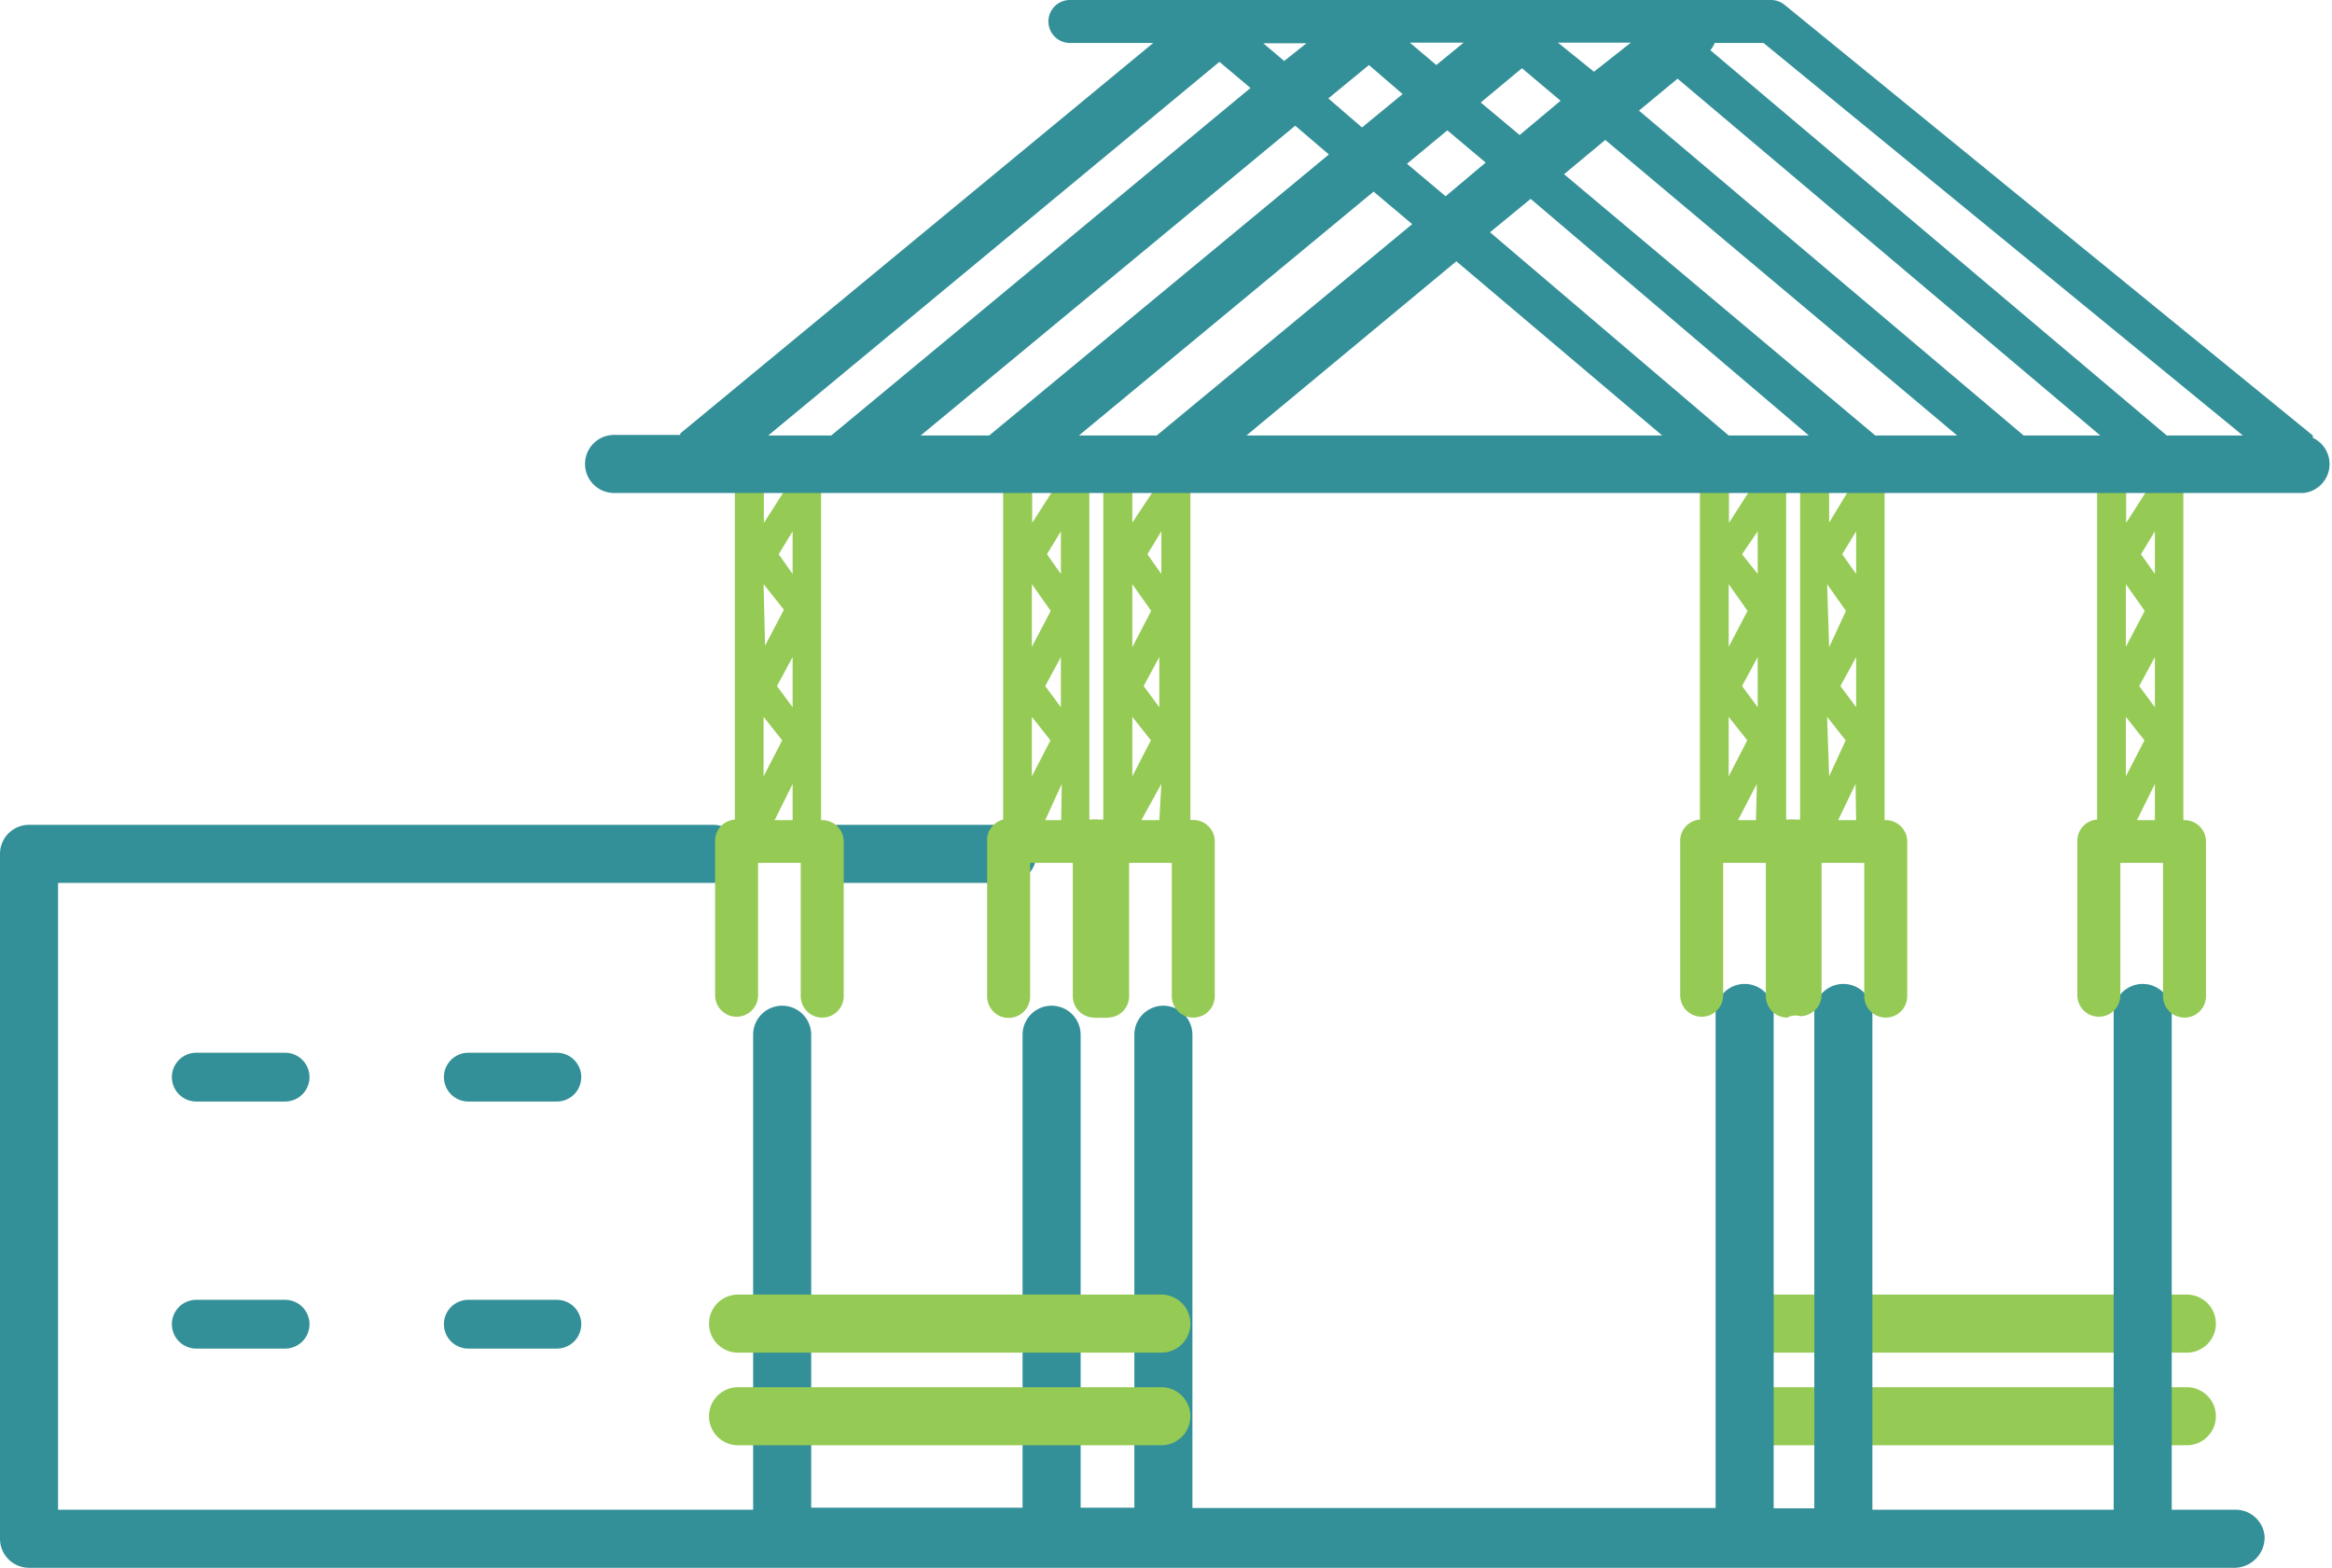 <svg id="Layer_2" data-name="Layer 2" xmlns="http://www.w3.org/2000/svg" width="80.32" height="54" viewBox="0 0 80.32 54">
  <defs>
    <style>
      .cls-1 {
        fill: #349098;
      }

      .cls-2 {
        fill: #95ca54;
      }
    </style>
  </defs>
  <title>drywall-installers</title>
  <g>
    <path class="cls-1" d="M34.7,30.41H28.89a1,1,0,0,1,0-2H34.7a1,1,0,0,1,0,2Z"/>
    <path class="cls-2" d="M75.32,46.59H60.72a1,1,0,0,1,0-2h14.6a1,1,0,1,1,0,2Z"/>
    <path class="cls-2" d="M75.32,49.78H60.72a1,1,0,0,1,0-2h14.6a1,1,0,1,1,0,2Z"/>
    <path class="cls-1" d="M77,52H74.8V34.89a1,1,0,1,0-2,0V52H64.49V34.89a1,1,0,1,0-2,0V51.95H61.09V34.89a1,1,0,1,0-2,0V51.94H41.07V35.64a1,1,0,1,0-2,0V51.93H37.22V35.64a1,1,0,1,0-2,0V51.93H27.94V35.64a1,1,0,1,0-2,0V52H2V30.41H24.56a1,1,0,0,0,0-2H1a1,1,0,0,0-1,1V53a1,1,0,0,0,1,1H77a1.05,1.05,0,0,0,1-1.06A1,1,0,0,0,77,52Z"/>
    <path class="cls-2" d="M40,46.59H25.42a1,1,0,1,1,0-2H40a1,1,0,1,1,0,2Z"/>
    <path class="cls-2" d="M40,49.78H25.42a1,1,0,1,1,0-2H40a1,1,0,1,1,0,2Z"/>
    <path class="cls-1" d="M9.82,37.94H6.76a.84.84,0,0,1,0-1.68H9.82a.84.84,0,0,1,0,1.68Z"/>
    <path class="cls-1" d="M19.18,37.94H16.13a.84.84,0,1,1,0-1.68h3.05a.84.84,0,0,1,0,1.68Z"/>
    <g>
      <g>
        <path class="cls-2" d="M75.29,28.25H75.2V16.69l.08-.13a.49.49,0,0,0-.16-.68l-.11,0a.48.48,0,0,0-.29-.11.49.49,0,0,0-.49.49v.19l-1,1.56V16.23a.49.49,0,0,0-1,0v12a.73.73,0,0,0-.68.73v5.32a.74.74,0,0,0,1.48,0V29.72h1.47v4.59a.74.74,0,0,0,1.48,0V29A.74.74,0,0,0,75.29,28.25Zm-1.07,0H73.6L74.22,27Zm-.54-4.62.54-1v1.73Zm.54-5.33v1.47l-.48-.68Zm-1,1.82.65.92-.65,1.24Zm0,4.57.64.81-.64,1.24Z"/>
        <path class="cls-2" d="M28.37,28.25h-.09V16.69l.08-.13a.49.49,0,0,0-.16-.68l-.11,0a.48.48,0,0,0-.29-.11.49.49,0,0,0-.49.49v.19l-1,1.56V16.23a.49.49,0,0,0-1,0v12a.73.73,0,0,0-.68.73v5.32a.74.74,0,0,0,1.48,0V29.72h1.47v4.59a.74.74,0,0,0,1.48,0V29A.74.74,0,0,0,28.37,28.25Zm-1.07,0h-.62L27.3,27Zm-.54-4.62.54-1v1.73Zm.54-5.33v1.47l-.48-.68Zm-1,1.82L27,21l-.65,1.24Zm0,4.57.64.81-.64,1.24Z"/>
        <path class="cls-2" d="M65,28.25h-.09V16.69l.08-.13a.49.49,0,0,0-.16-.68l-.11,0a.48.48,0,0,0-.29-.11.49.49,0,0,0-.49.49v.19L63,18V16.23a.49.49,0,0,0-1,0v12l-.16,0a.72.72,0,0,0-.23,0h-.09V16.69l.08-.13a.49.49,0,0,0-.16-.68l-.11,0a.48.48,0,0,0-.29-.11.49.49,0,0,0-.49.49v.19l-1,1.56V16.23a.49.49,0,0,0-1,0v12a.73.73,0,0,0-.68.73v5.32a.74.74,0,0,0,1.48,0V29.72h1.47v4.59a.74.74,0,0,0,.74.74A.58.58,0,0,1,62,35a.74.74,0,0,0,.74-.74V29.72h1.47v4.59a.74.74,0,0,0,1.48,0V29A.74.74,0,0,0,65,28.25Zm-1.07,0h-.62L63.91,27Zm-.54-4.62.54-1v1.73Zm.54-5.33v1.47l-.48-.68Zm-1,1.82.65.92L63,22.29Zm0,4.57.64.81L63,26.74Zm-2.45,3.56h-.62L60.51,27ZM60,23.63l.54-1v1.73Zm.54-5.33v1.47L60,19.09Zm-1,1.82.65.92-.65,1.24Zm0,4.57.64.81-.64,1.24Z"/>
      </g>
      <path class="cls-2" d="M41,28.25H41V16.69l.08-.13a.49.49,0,0,0-.16-.68l-.11,0a.48.48,0,0,0-.29-.11.49.49,0,0,0-.49.49v.19L39,18V16.23a.49.49,0,0,0-1,0v12l-.16,0a.72.72,0,0,0-.23,0h-.09V16.69l.08-.13a.49.49,0,0,0-.16-.68l-.11,0a.48.48,0,0,0-.29-.11.49.49,0,0,0-.49.49v.19l-1,1.56V16.23a.49.49,0,0,0-1,0v12A.73.73,0,0,0,34,29v5.32a.74.74,0,0,0,1.48,0V29.72h1.47v4.59a.74.74,0,0,0,.74.74.72.72,0,0,0,.23,0,.72.72,0,0,0,.23,0,.74.74,0,0,0,.74-.74V29.72h1.47v4.59a.74.74,0,0,0,1.48,0V29A.74.74,0,0,0,41,28.25Zm-1.07,0h-.62L40,27Zm-.54-4.62.54-1v1.73ZM40,18.3v1.47l-.48-.68Zm-1,1.82.65.92L39,22.29Zm0,4.57.64.81L39,26.74Zm-2.45,3.56H36L36.57,27ZM36,23.63l.54-1v1.73Zm.54-5.33v1.47l-.48-.68Zm-1,1.82.65.92-.65,1.24Zm0,4.57.64.81-.64,1.24Z"/>
    </g>
    <path class="cls-1" d="M9.82,46.45H6.76a.84.84,0,0,1,0-1.68H9.82a.84.84,0,0,1,0,1.68Z"/>
    <path class="cls-1" d="M19.18,46.45H16.13a.84.84,0,0,1,0-1.68h3.05a.84.84,0,1,1,0,1.68Z"/>
    <path class="cls-1" d="M79.66,15,61.47.17A.74.74,0,0,0,61,0H36.85a.74.74,0,0,0,0,1.48h2.87L23.43,14.93l0,.05H21.15a1,1,0,1,0,0,2H79.34a1,1,0,0,0,.32-1.9ZM77.25,15H74.63L58.91,1.73a1,1,0,0,0,.15-.25h1.68ZM69.7,15,56.45,3.81l1.33-1.1L72.34,15Zm-5.11,0-10.72-9,1.42-1.18L67.41,15Zm-5.05,0L51.32,8l1.4-1.15L62.3,15ZM51,3.53l1.42-1.18,1.33,1.12L52.34,4.65Zm.17,2.07L49.79,6.76,48.46,5.64l1.39-1.15Zm2.49-4.13h2.51l-1.27,1Zm-4.19.77-.91-.77h1.85Zm-2.32,0,1.16,1-1.4,1.15-1.16-1Zm-2.92-.14-.72-.61H45Zm1.54,3.22L34.07,15H31.71L44.61,4.33ZM47.31,6.6l1.33,1.12L39.84,15H37.16ZM50.16,9l7.09,6H42.93ZM42,2.13l1.07.9L28.63,15H26.46Z"/>
  </g>
</svg>
